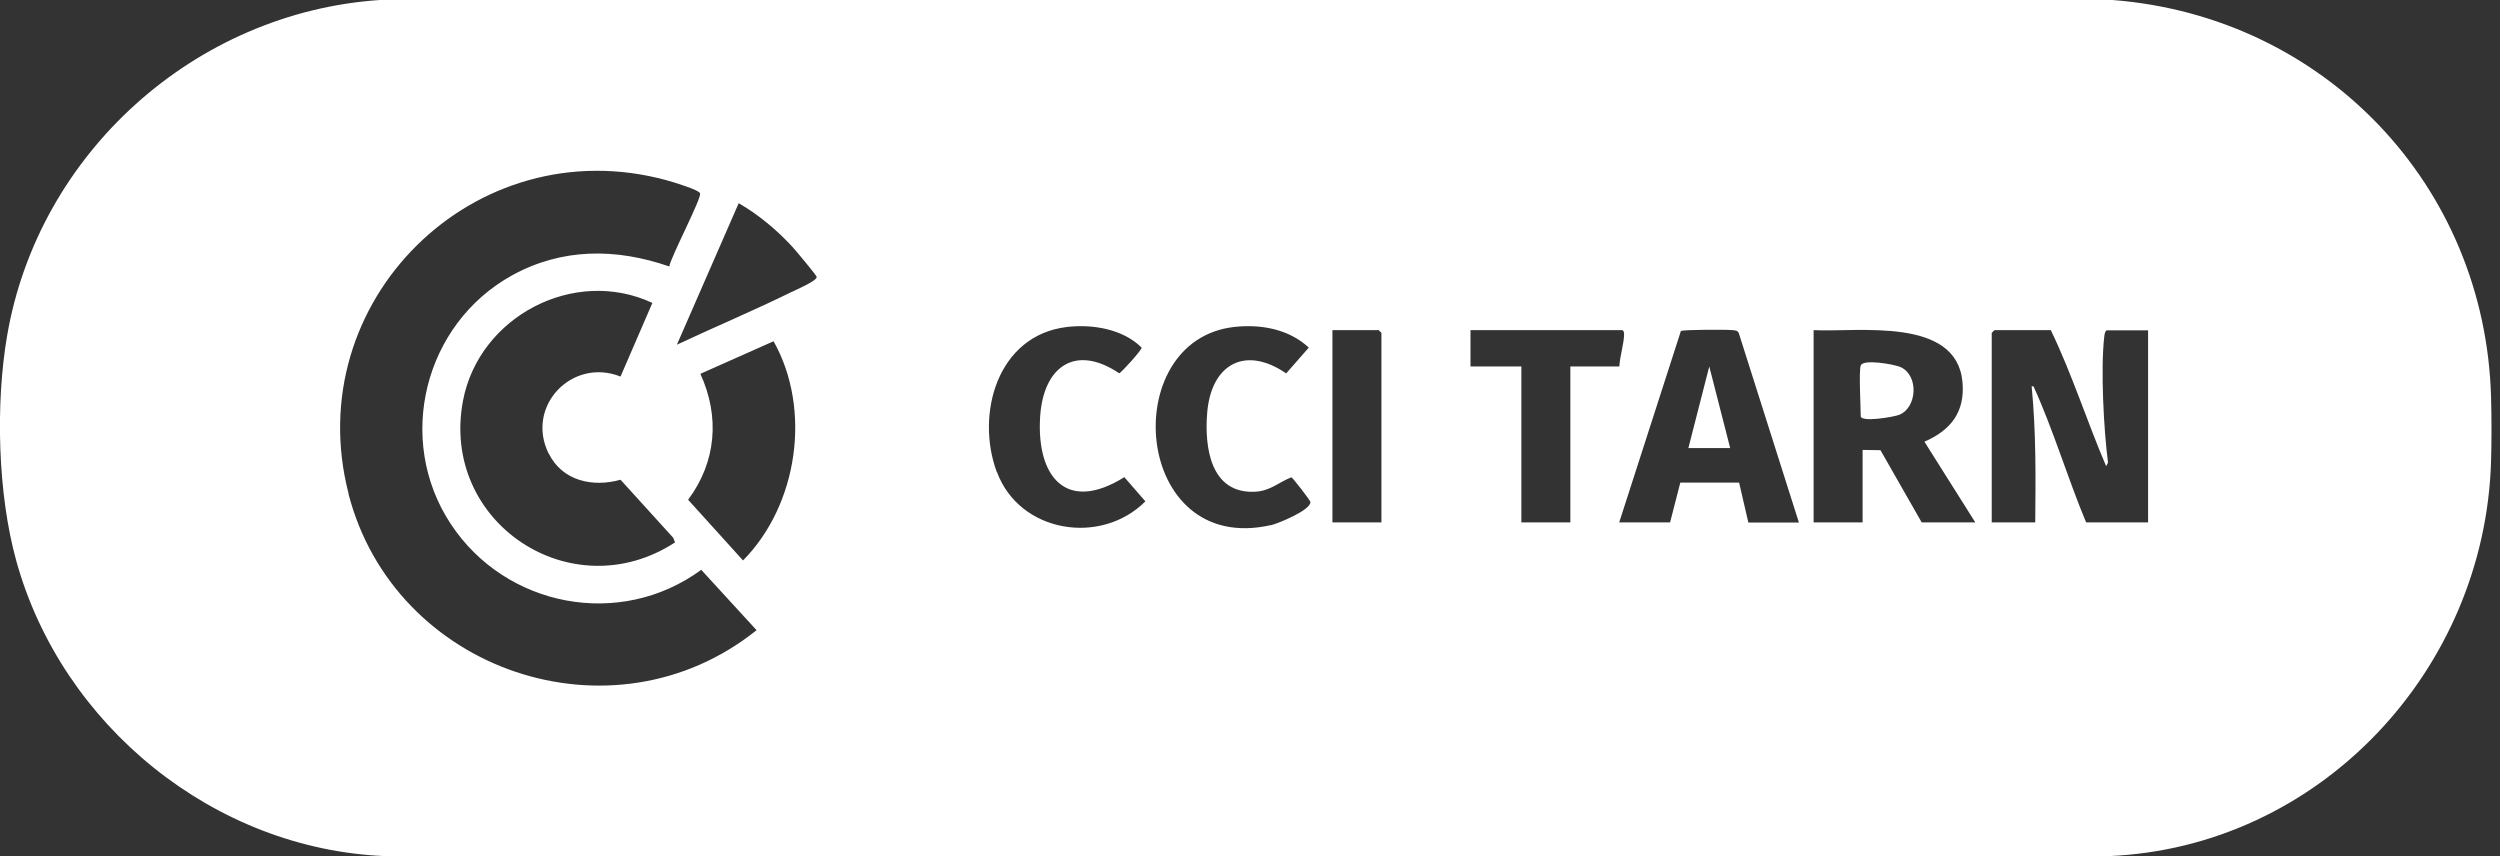 <svg xmlns="http://www.w3.org/2000/svg" id="Calque_1" data-name="Calque 1" viewBox="0 0 173.48 59.41"><rect x="0" y="0" width="173.48" height="59.41" fill="#333333" stroke="none"/><defs><style>      .cls-1 {        fill: #fff;      }    </style></defs><path class="cls-1" d="M172.86,27.57c-.4-14.72-11.58-26.43-26.27-27.57H26.35C13.52.87,2.68,10.62.5,23.26c-.82,4.74-.66,11.01.63,15.66,3.16,11.42,13.73,20.04,25.67,20.49.25,0,.5,0,.76,0h117.83c.29,0,.59.01.88,0,14.7-.59,26.18-12.93,26.59-27.43.04-1.43.04-2.97,0-4.4ZM24.19,34.26c-3.44-13.34,8.73-25.37,22.04-21.76.37.1,2.29.67,2.35.92.09.39-1.99,4.32-2.14,5.07-3.69-1.28-7.45-1.29-10.91.62-6.1,3.37-8.11,11.4-4.25,17.25,3.81,5.78,11.75,7.31,17.38,3.18l3.84,4.19c-9.99,8.01-25.14,2.86-28.32-9.47ZM38.08,31.47c.94,1.91,3.06,2.36,4.98,1.82l3.66,4.03.12.32c-7.17,4.67-16.32-1.38-14.71-9.84,1.11-5.83,7.71-9.31,13.14-6.78l-2.21,5.11c-3.36-1.34-6.61,2.06-4.99,5.34ZM51.56,38.89l-3.81-4.21c1.96-2.63,2.21-5.77.85-8.74l5.08-2.26c2.66,4.73,1.69,11.36-2.12,15.21ZM54.95,20.25c-2.62,1.29-5.34,2.43-7.98,3.67l4.29-9.82c1.37.79,2.65,1.86,3.72,3.02.22.24,1.66,1.96,1.69,2.09.06.26-1.41.89-1.71,1.04ZM69.17,32.76c-1.49-4.03.04-9.49,4.86-10.07,1.78-.21,3.89.14,5.19,1.43.03.15-1.44,1.78-1.56,1.78-3.05-2.05-5.25-.45-5.48,2.98-.28,4.16,1.78,6.77,5.84,4.23l1.46,1.68c-3.08,3.09-8.74,2.19-10.3-2.04ZM88.18,36.44c-9.56,2.16-10.69-12.82-2.55-13.75,1.85-.21,3.8.14,5.19,1.43l-1.57,1.79c-2.87-1.97-5.21-.61-5.48,2.73-.2,2.4.23,5.65,3.34,5.48,1.06-.06,1.61-.65,2.5-1,.1.03,1.31,1.6,1.32,1.71.05.56-2.24,1.5-2.75,1.62ZM95.86,36.25h-3.4v-13.34h3.21s.19.18.19.19v13.15ZM108.97,36.25h-3.4v-10.82h-3.53v-2.52h10.52c.09,0,.14.15.14.26,0,.65-.3,1.57-.33,2.26h-3.4v10.82ZM121.32,36.25l-.64-2.76h-4.08s-.71,2.76-.71,2.76h-3.53l4.28-13.28c.15-.1,3.2-.11,3.6-.06.18.02.33.01.42.21l4.17,13.14h-3.53ZM133.35,36.25l-2.86-5.01-1.24-.02v5.03h-3.4v-13.34c3.12.15,9.91-.94,10.33,3.59.19,2.08-.8,3.35-2.64,4.15l3.53,5.6h-3.72ZM149.04,36.25h-4.28c-1.28-3.06-2.28-6.44-3.65-9.44h-.13c.31,3.16.28,6.26.25,9.44h-3.02v-13.15s.18-.19.19-.19h3.91c1.47,3.04,2.51,6.33,3.84,9.44l.13-.25c-.3-2.29-.52-6.51-.26-8.75.01-.13.06-.43.2-.43h2.84v13.34Z"></path><path class="cls-1" d="M129.13,25.36c.14-.46,2.31-.09,2.77.12,1.26.59,1.13,2.8-.1,3.3-.38.16-2.68.54-2.68.1,0-.69-.14-3.07,0-3.52Z"></path><polygon class="cls-1" points="120.06 31.09 117.16 31.09 118.61 25.43 120.06 31.09"></polygon></svg>